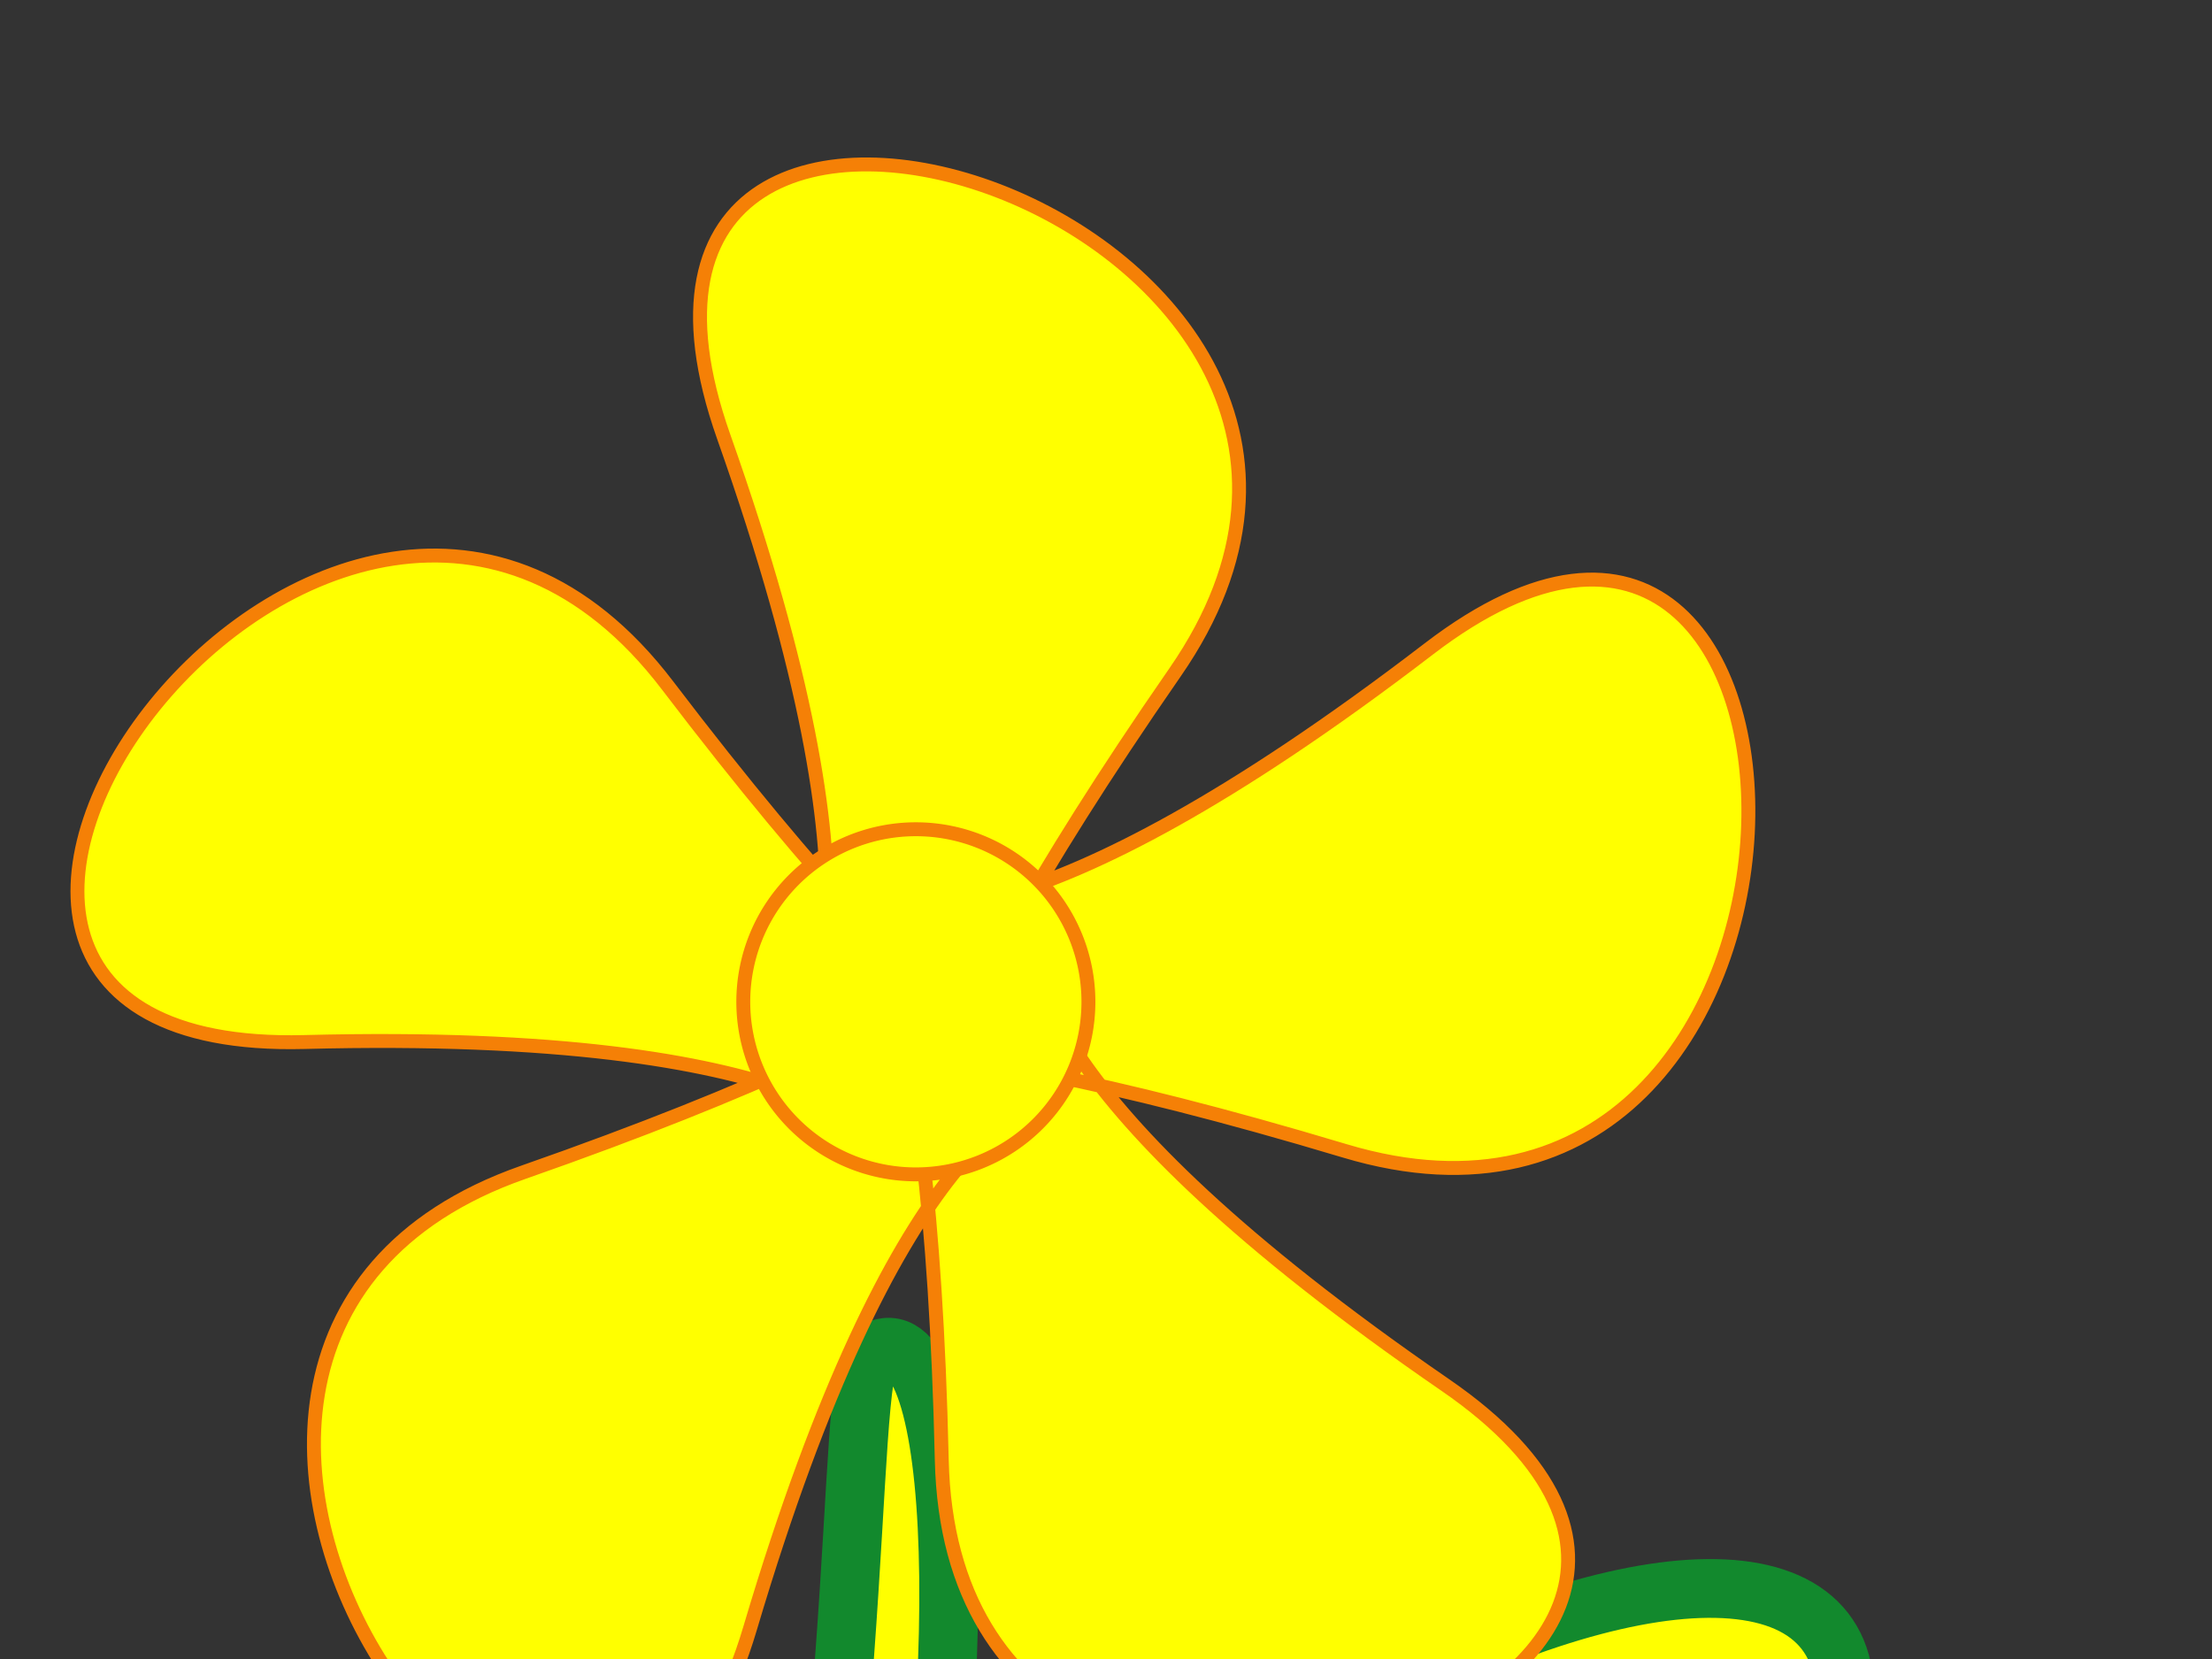 <?xml version="1.0"?><svg width="640" height="480" xmlns="http://www.w3.org/2000/svg">
 <rect width="100%" height="100%" fill="#333333" stroke="none"/>
 <title>deogirl</title>
 <g>
  <title>Layer 1</title>
  <g id="g5840">
   <path fill="#ffff00" fill-rule="nonzero" stroke="#12892d" stroke-width="17.005" stroke-linecap="round" stroke-linejoin="round" stroke-miterlimit="4" stroke-dashoffset="0" id="path2195" d="m256.357,389.83c-1.174,0.12 -2.402,0.537 -3.686,1.256c-8.395,4.708 -1.496,140.558 -36.312,263.269c-12.03,-33.243 -57.617,-77.325 -120.326,-112.453c-84.761,-47.48 -168.61,-60.629 -187.17,-29.359c-18.56,31.27 35.147,95.17 119.908,142.649c71.434,40.014 142.08,55.541 173.684,40.751c-9.092,23.669 -19.907,46.293 -33.38,66.383c-88.234,131.564 -232.197,98.081 -236.088,105.458c-41.007,77.747 169.506,54.836 257.741,-76.727c21.065,-31.409 37.914,-71.953 50.845,-115.133c0.314,0.55 0.482,1.191 0.838,1.717c20.367,30.124 101.079,8.793 180.176,-47.62c79.096,-56.413 126.746,-126.64 106.38,-156.764c-20.367,-30.124 -101.079,-8.793 -180.176,47.62c-39.631,28.266 -71.387,59.991 -90.632,88.412c22.982,-112.868 21.087,-221.801 -1.801,-219.461z"/>
   <path fill="#ffff00" fill-rule="nonzero" stroke="#f58006" stroke-width="4.025" stroke-linejoin="round" stroke-miterlimit="4" stroke-dashoffset="0" id="path1549" d="m418.155,400.712c-243.575,-167.538 12.319,-159.167 -266.726,-61.537c-150.134,52.528 20.393,284.338 65.625,131.847c84.069,-283.425 155.184,-37.469 -23.898,-272.687c-96.351,-126.554 -264.12,107.26 -105.115,103.156c295.532,-7.629 83.59,136.01 251.956,-106.993c90.586,-130.743 -183.628,-218.048 -130.589,-68.093c98.58,278.71 -103.522,121.528 179.615,206.561c152.337,45.751 150.632,-242.021 24.407,-145.24c-234.607,179.881 -147.57,-60.901 -140.948,234.655c3.563,159.018 276.724,68.471 145.673,-21.67z"/>
   <path fill="#ffff00" fill-rule="nonzero" stroke="#f58006" stroke-width="4.025" stroke-linejoin="round" stroke-miterlimit="4" stroke-dashoffset="0" id="path1551" d="m314.914,289.855a49.928,49.928 0 1 1-99.856,0a49.928,49.928 0 1 199.856,0z"/>
  </g>
 </g>
</svg>